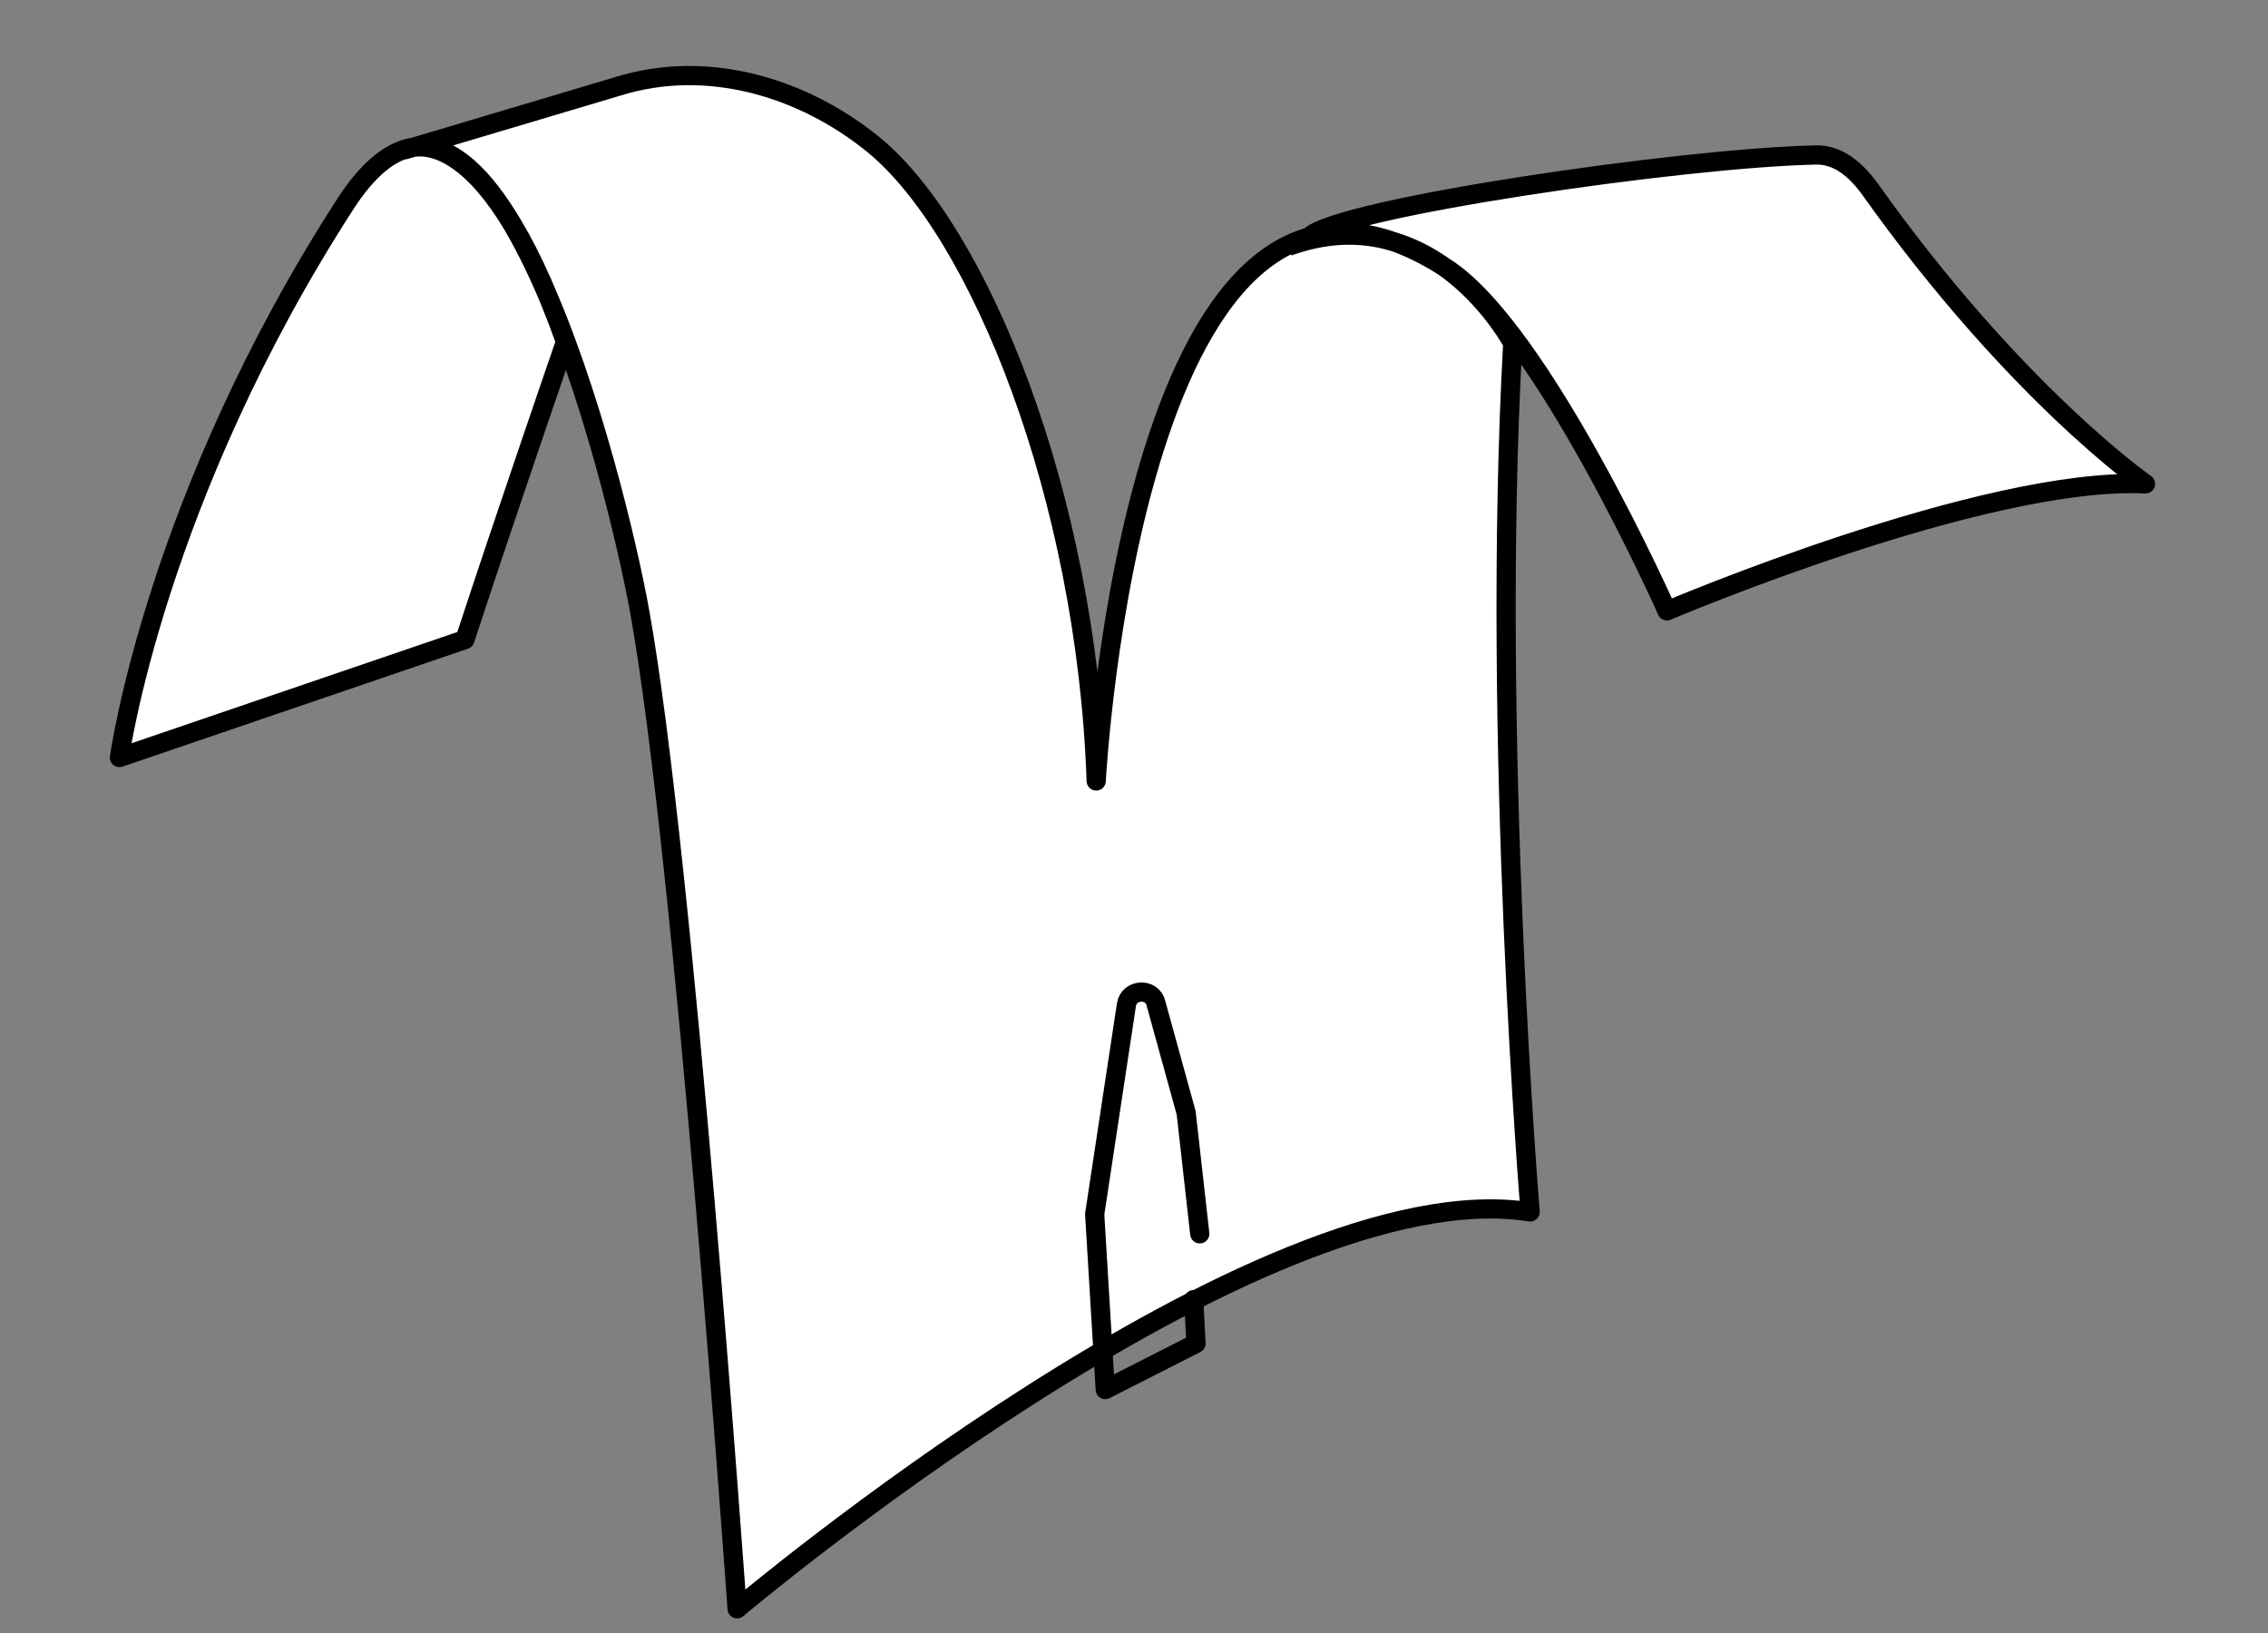 <?xml version="1.0" encoding="utf-8"?>
<!-- Generator: Adobe Illustrator 22.1.0, SVG Export Plug-In . SVG Version: 6.00 Build 0)  -->
<svg version="1.1" id="Ebene_1" xmlns="http://www.w3.org/2000/svg" xmlns:xlink="http://www.w3.org/1999/xlink" x="0px" y="0px"
	 viewBox="0 0 300 216" style="enable-background:new 0 0 300 216;" xml:space="preserve">
<rect x="0" y="0" width="300" height="216" fill="#808080" stroke="none"/>
<style type="text/css">
	.st0{fill:#FFFFFF;stroke:#000000;stroke-width:2.541;stroke-linejoin:round;stroke-miterlimit:10;}
	.st1{fill:none;stroke:#000000;stroke-width:2.541;stroke-linecap:round;stroke-linejoin:round;stroke-miterlimit:10;}
</style>
<g>
	<path class="st0" d="M173.2,31.3c4-3.8,49.1-10.4,66.9-10.8c3-0.1,5.3,1.9,7.1,4.3c19.3,27.2,36.6,39.2,36.6,39.2
		c-21.5-1-63.3,16.8-63.3,16.8S204,43.6,191.2,35.4c-41.2-26.4-46.2,67.9-46.2,67.9c-1.3-37.7-15.5-72.8-29.5-84.2
		c-9.5-7.7-22.1-11.3-33.7-7.7l-28.2,8.4c0,0,10.2-5.5,21.2,25.4c0,0-7.9,22.9-13.3,39.4l-45.7,15.6c0,0,4.7-34.3,30-73.4
		C65-2.5,81.5,63.6,84.6,80.8c5.9,32.6,12.9,132,12.9,132s68.9-58.2,104.9-52.5c0,0-5.2-62.4-2.3-114.9c0,0-10.5-19.8-29.7-12.8"/>
	<path class="st1" d="M157.9,171.9l0.3,5.8l-12,6.1l-1.4-23.2l4.2-27.7c0.3-2.1,3.4-2.3,3.9-0.2l4,14.5l1.8,16"/>
</g>
</svg>

